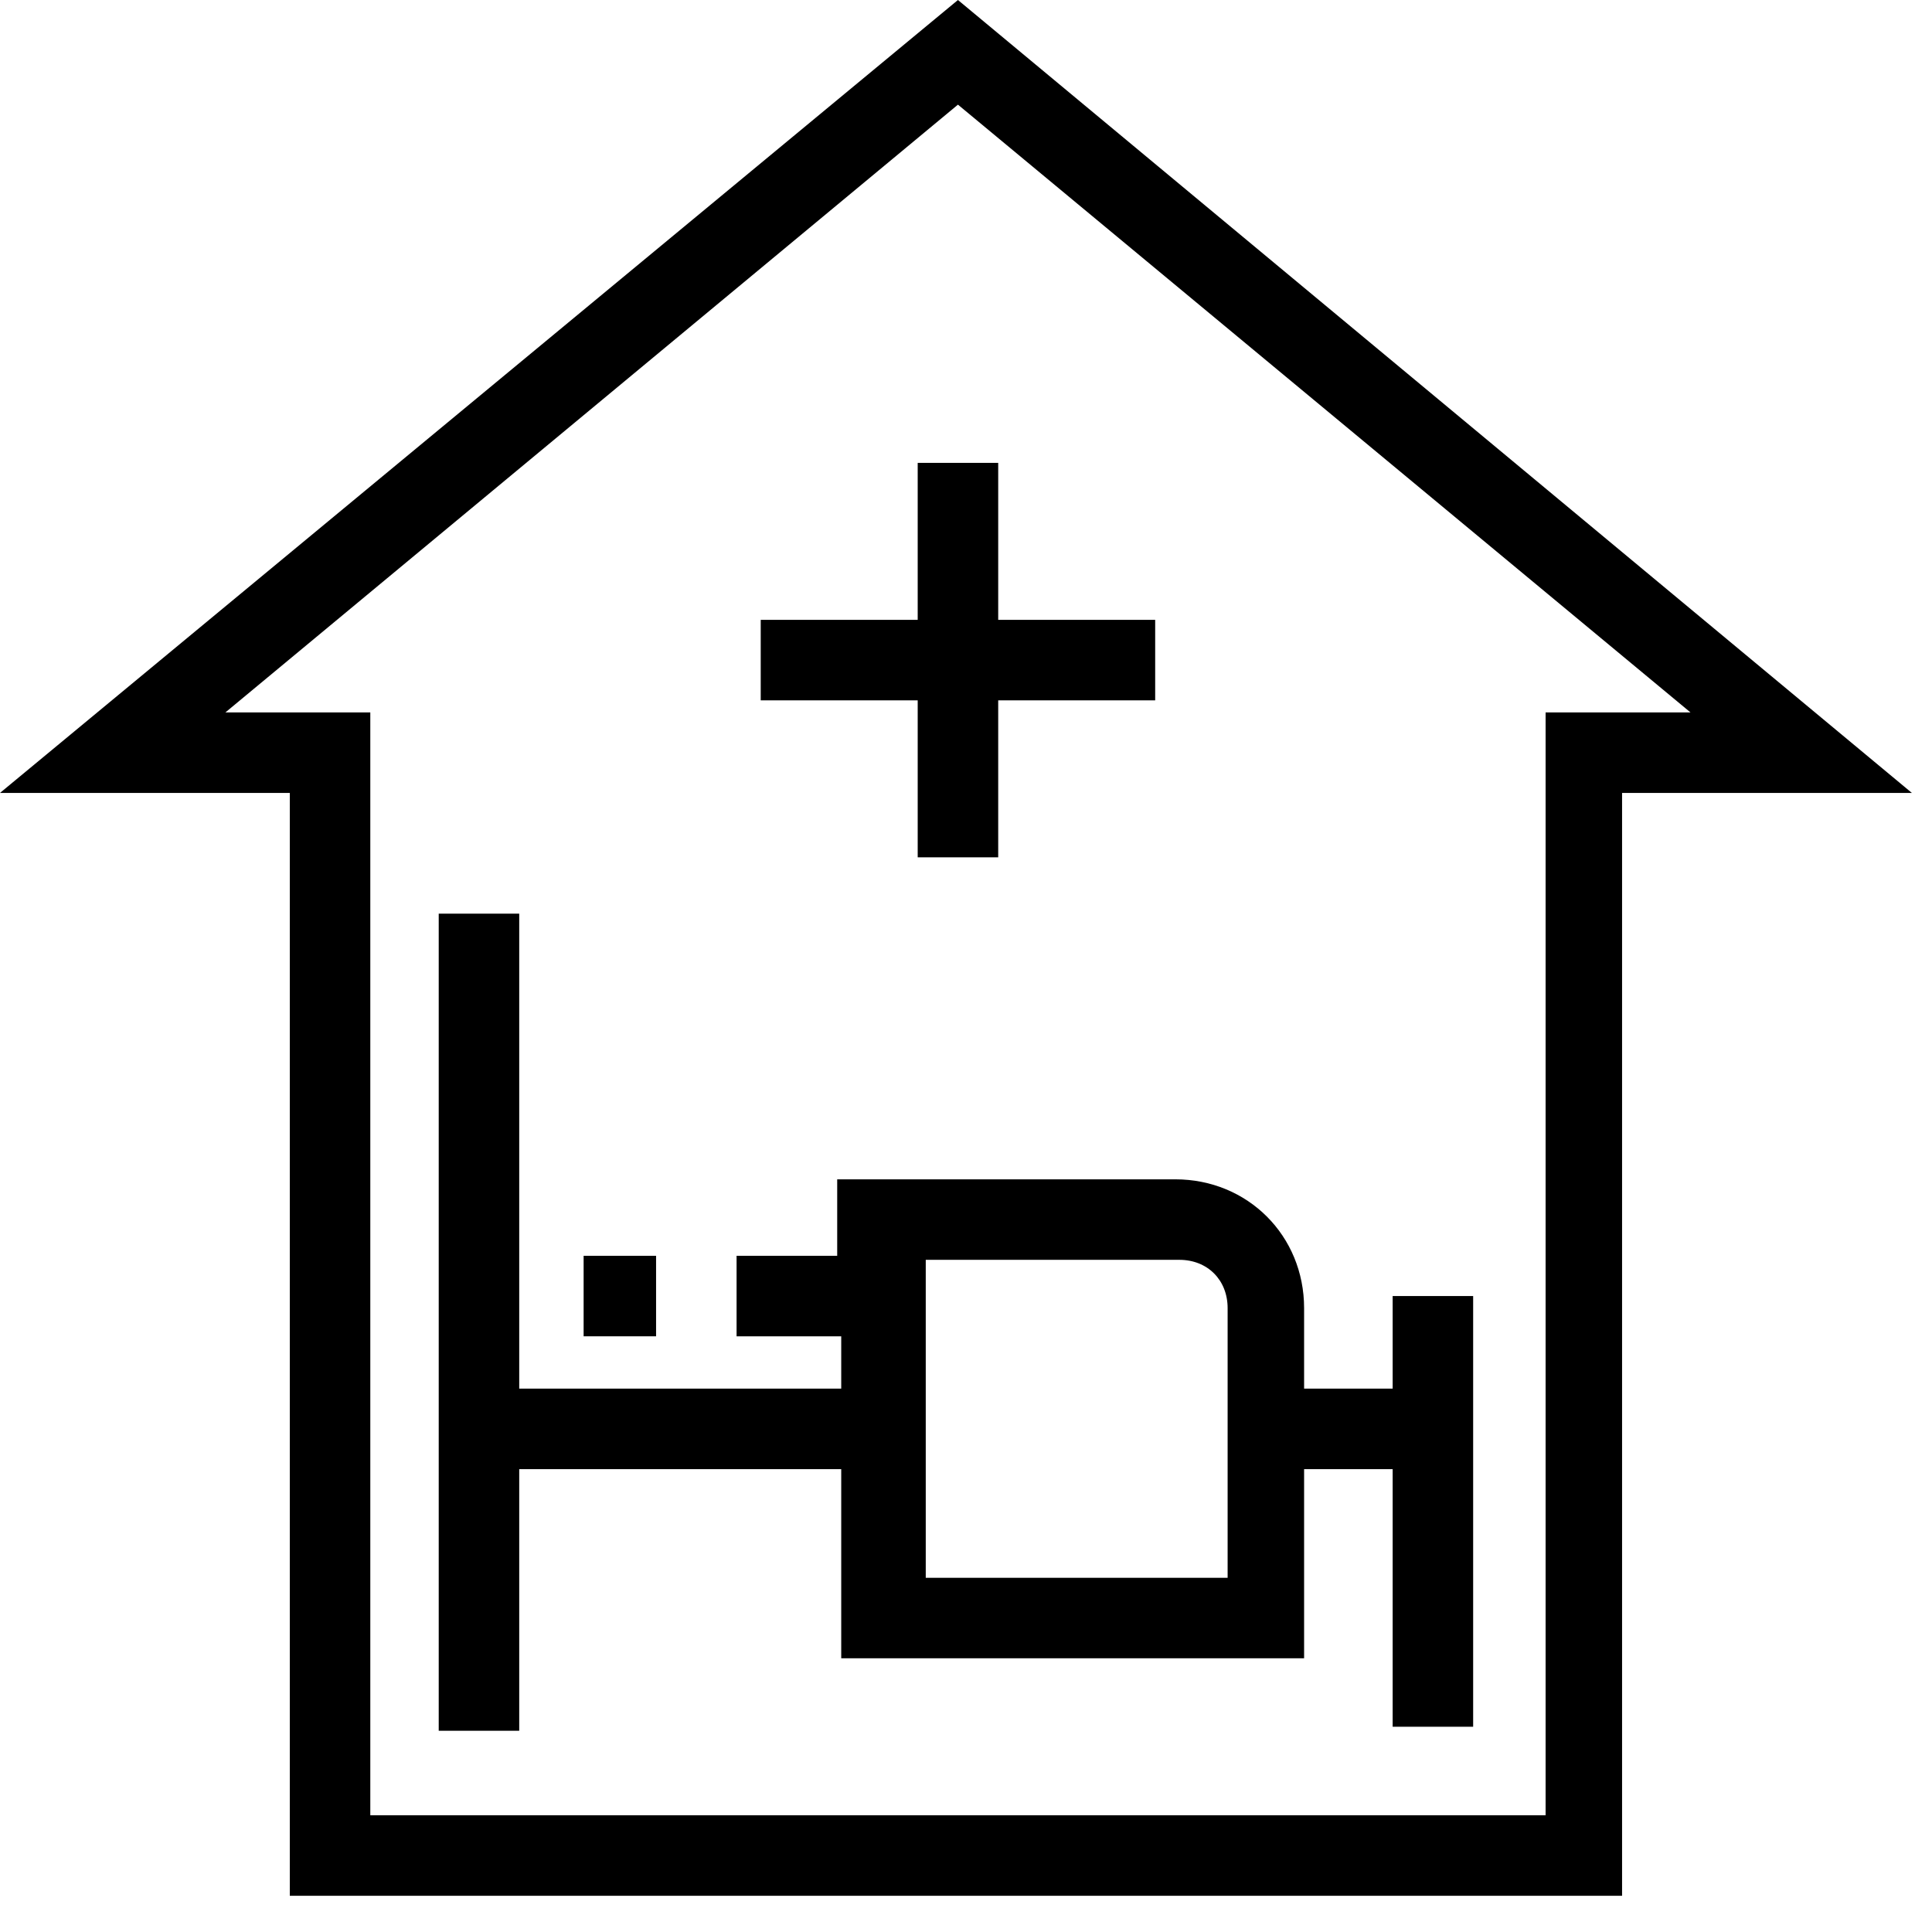 <svg xmlns="http://www.w3.org/2000/svg" width="48" height="48" viewBox="0 0 48 48" fill="none"><path d="M0 19.7H7.2V47.1H40.3V19.7H47.5L23.8 0L0 19.7ZM38.4 17.7V45.1H9.2V17.7H5.6L23.8 2.6L42 17.7H38.4Z" fill="black"></path><path d="M20.9 31.2H18.3V33.2H20.9V34.5H12.9V22.7H10.9V43H12.9V36.5H20.9V41.2H32.4V36.5H34.6V42.9H36.6V32.2H34.6V34.5H32.4V32.5C32.4 30.7 31 29.3 29.2 29.3H20.8V31.2H20.9ZM22.9 31.3H29.3C30 31.3 30.5 31.8 30.5 32.5V39.2H23V31.3H22.9Z" fill="black"></path><path d="M16.3 31.2H14.5V33.2H16.3V31.2Z" fill="black"></path><path d="M22.8 11.5V15.4H18.9V17.4H22.8V21.3H24.8V17.4H28.7V15.4H24.8V11.5H22.8Z" fill="black"></path></svg>